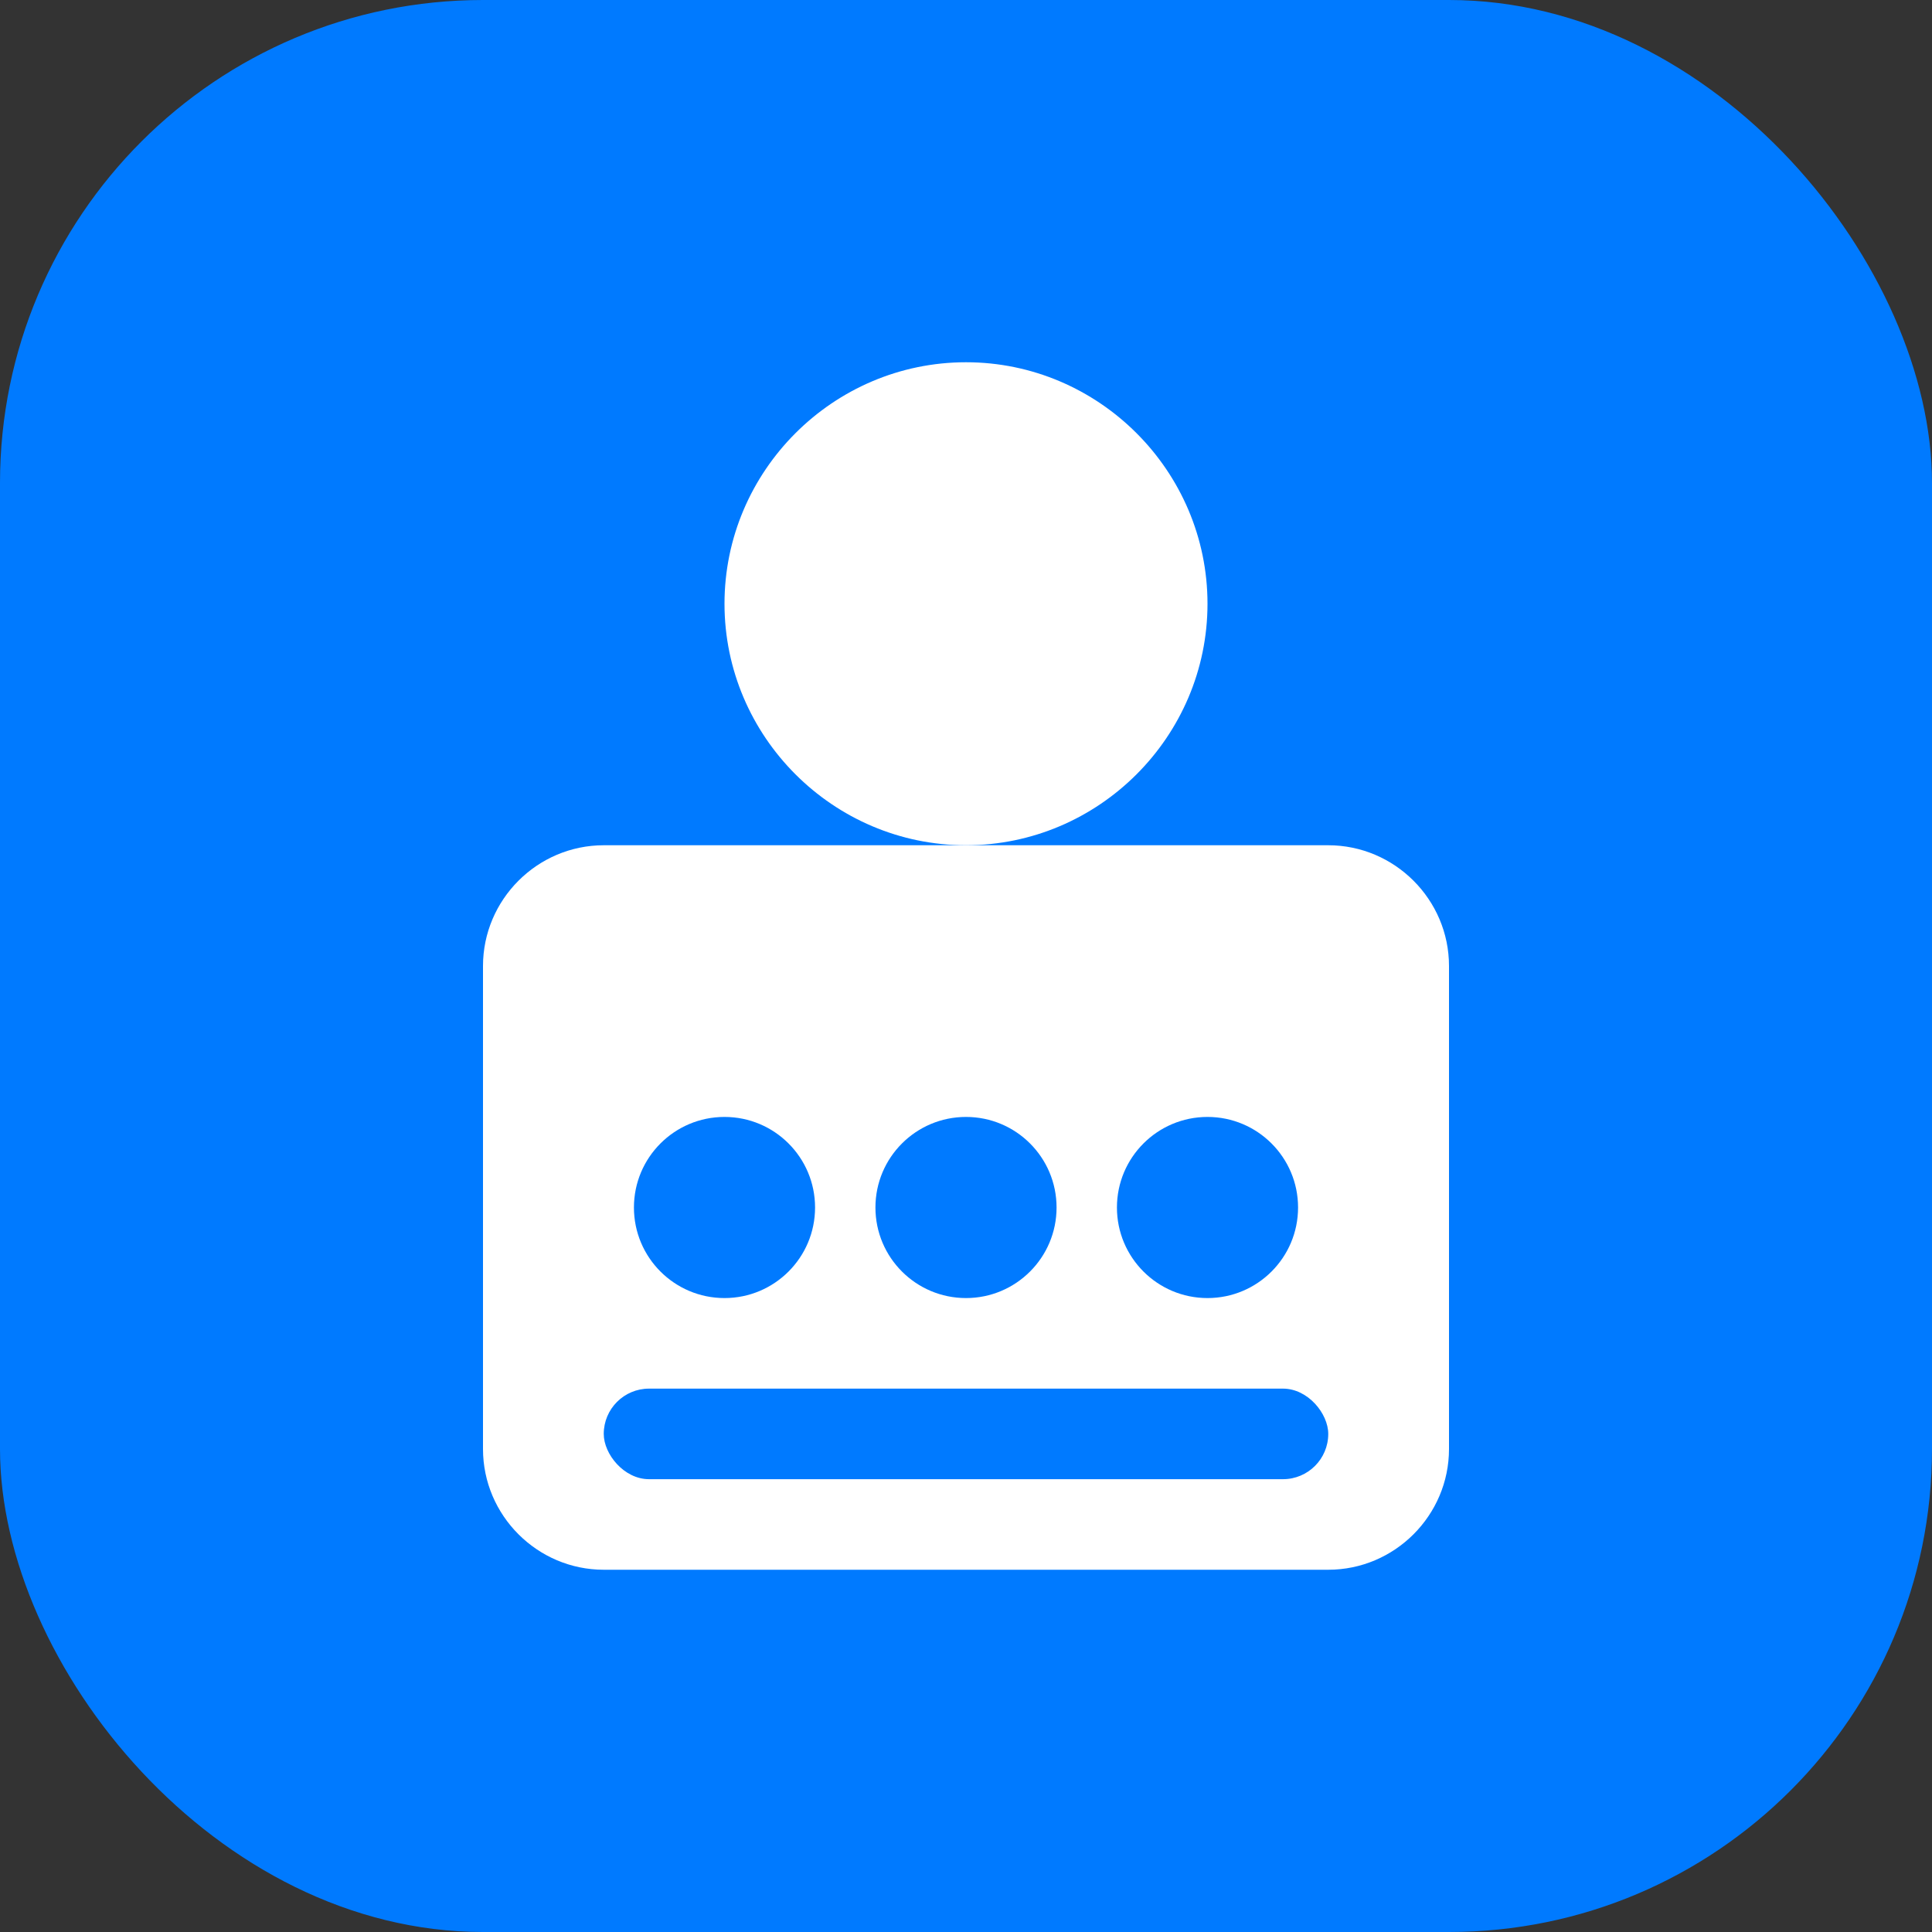 <svg width="32" height="32" viewBox="0 0 32 32" fill="none" xmlns="http://www.w3.org/2000/svg">
  <rect x="0" y="0" width="32" height="32" fill="#333333" stroke="none"/>
  <rect width="32" height="32" rx="8" fill="#007AFF"/>
  <path d="M16 6C13.8 6 12 7.8 12 10C12 12.2 13.8 14 16 14C18.2 14 20 12.2 20 10C20 7.8 18.2 6 16 6Z" fill="white"/>
  <path d="M8 16C8 14.9 8.9 14 10 14H22C23.1 14 24 14.9 24 16V24C24 25.1 23.1 26 22 26H10C8.9 26 8 25.1 8 24V16Z" fill="white"/>
  <circle cx="12" cy="20" r="1.5" fill="#007AFF"/>
  <circle cx="16" cy="20" r="1.5" fill="#007AFF"/>
  <circle cx="20" cy="20" r="1.5" fill="#007AFF"/>
  <rect x="10" y="23" width="12" height="1.5" rx="0.75" fill="#007AFF"/>
</svg>